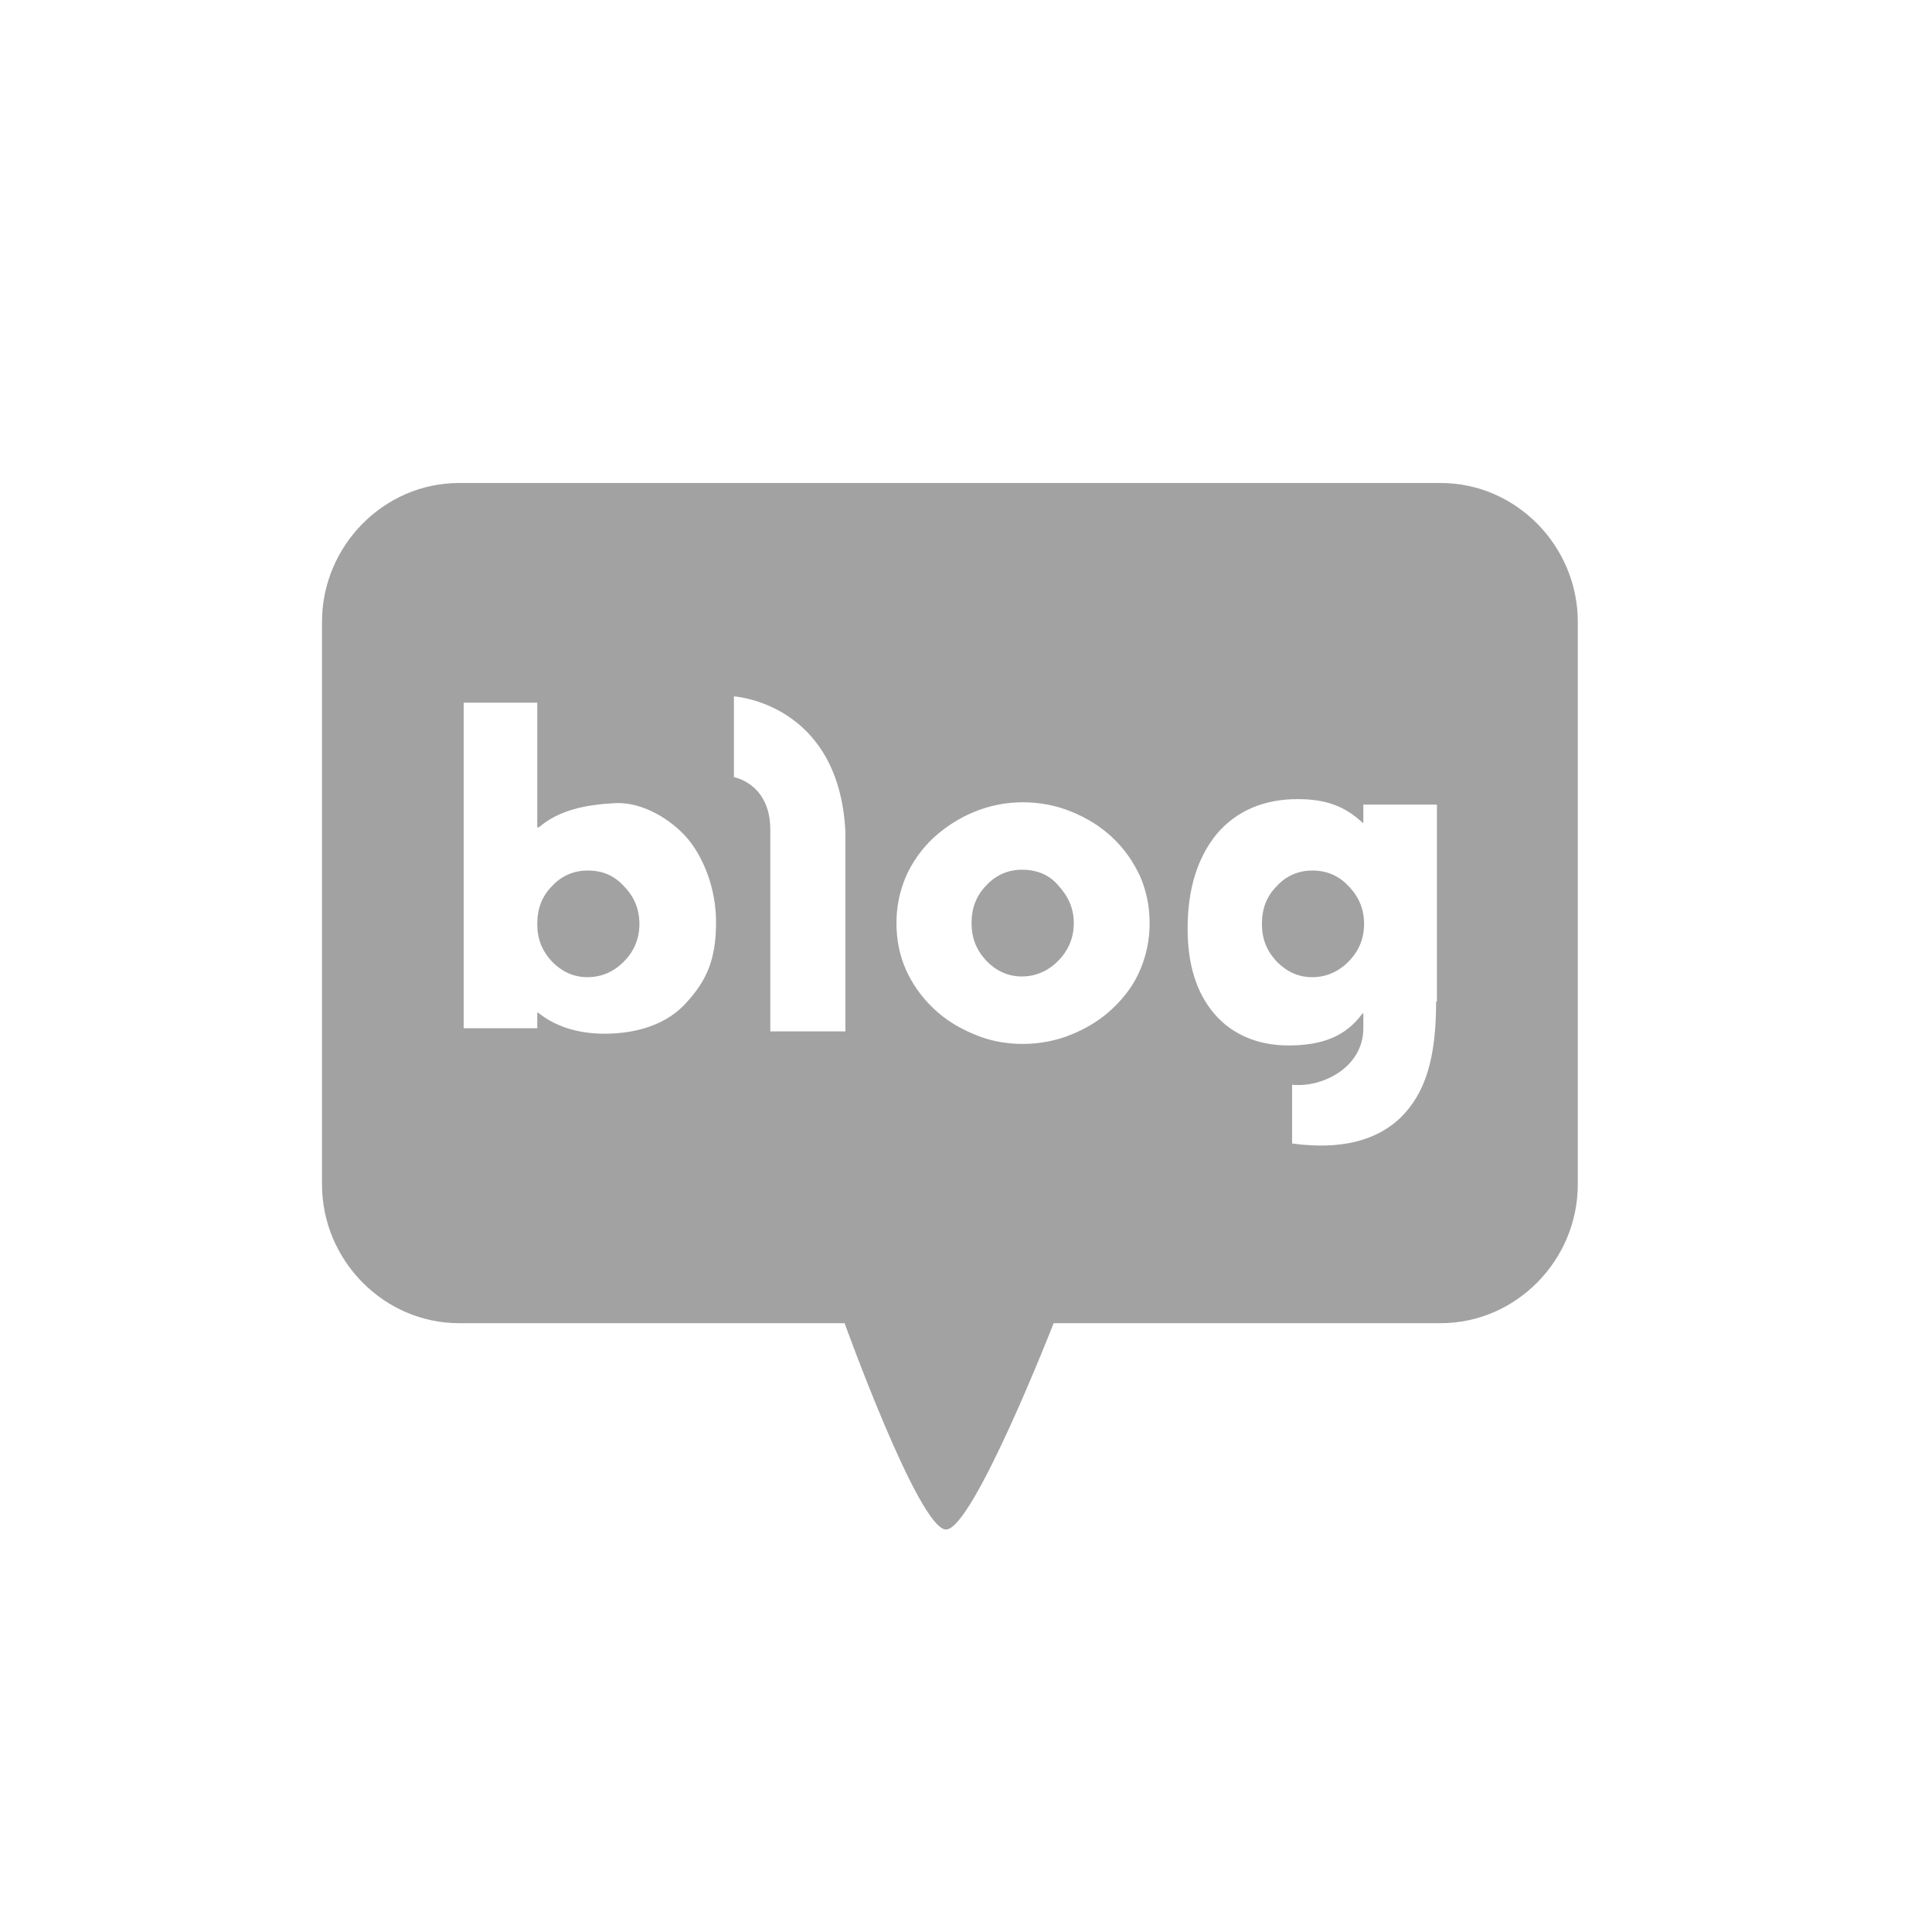<svg width="24" height="24" viewBox="0 0 24 24" fill="none" xmlns="http://www.w3.org/2000/svg">
<path fill-rule="evenodd" clip-rule="evenodd" d="M17.898 6H5.702C4.769 6 4 6.78 4 7.725V14.712C4 15.657 4.769 16.437 5.702 16.437H10.492C10.492 16.437 11.415 19 11.752 19C12.088 19 13.089 16.437 13.089 16.437H17.898C18.831 16.437 19.6 15.657 19.6 14.712V7.725C19.6 6.78 18.831 6 17.898 6ZM8.53 12.451C8.29 12.724 7.914 12.841 7.51 12.841C7.145 12.841 6.876 12.734 6.683 12.578H6.674V12.773H5.76V8.729H6.674V10.278H6.693C6.943 10.064 7.27 9.995 7.655 9.976C7.982 9.966 8.328 10.171 8.54 10.415C8.742 10.658 8.895 11.038 8.895 11.457C8.895 11.915 8.78 12.178 8.53 12.451ZM10.502 12.812H9.569V10.307C9.569 9.732 9.117 9.654 9.117 9.654V8.651C9.117 8.651 10.425 8.729 10.502 10.337V12.812ZM14.166 12.042C14.089 12.227 13.974 12.383 13.82 12.529C13.675 12.666 13.502 12.773 13.31 12.851C13.118 12.929 12.916 12.968 12.704 12.968C12.492 12.968 12.29 12.929 12.108 12.851C11.915 12.773 11.742 12.666 11.598 12.529C11.444 12.383 11.329 12.217 11.252 12.042C11.175 11.867 11.136 11.672 11.136 11.467C11.136 11.262 11.175 11.077 11.252 10.892C11.329 10.717 11.444 10.551 11.598 10.405C11.752 10.268 11.915 10.161 12.108 10.083C12.3 10.005 12.502 9.966 12.704 9.966C12.916 9.966 13.118 10.005 13.31 10.083C13.502 10.161 13.675 10.268 13.82 10.405C13.974 10.551 14.079 10.707 14.166 10.892C14.243 11.077 14.281 11.262 14.281 11.467C14.281 11.672 14.243 11.857 14.166 12.042ZM17.84 12.441C17.84 13.153 17.705 13.582 17.398 13.884C17.022 14.244 16.494 14.264 16.051 14.205V13.475C16.426 13.514 16.936 13.26 16.936 12.773V12.588H16.926C16.715 12.88 16.416 12.987 16.003 12.987C15.628 12.987 15.301 12.851 15.08 12.588C14.858 12.325 14.753 11.974 14.753 11.535C14.753 11.038 14.878 10.648 15.118 10.356C15.368 10.064 15.714 9.927 16.118 9.927C16.474 9.927 16.705 10.015 16.926 10.22H16.936V9.995H17.85V12.441H17.84ZM12.252 10.999C12.367 10.873 12.521 10.804 12.694 10.804C12.877 10.804 13.031 10.863 13.146 10.999C13.271 11.136 13.339 11.282 13.339 11.467C13.339 11.652 13.271 11.808 13.146 11.935C13.021 12.062 12.867 12.13 12.694 12.13C12.521 12.13 12.377 12.062 12.252 11.935C12.127 11.798 12.069 11.652 12.069 11.467C12.069 11.282 12.127 11.126 12.252 10.999ZM6.856 11.009C6.972 10.882 7.126 10.814 7.299 10.814C7.482 10.814 7.626 10.873 7.751 11.009C7.876 11.136 7.943 11.291 7.943 11.477C7.943 11.662 7.876 11.818 7.751 11.944C7.626 12.071 7.472 12.139 7.299 12.139C7.126 12.139 6.981 12.071 6.856 11.944C6.731 11.808 6.674 11.662 6.674 11.477C6.674 11.291 6.731 11.136 6.856 11.009ZM15.859 11.009C15.974 10.882 16.128 10.814 16.301 10.814C16.474 10.814 16.628 10.873 16.753 11.009C16.878 11.136 16.945 11.291 16.945 11.477C16.945 11.662 16.878 11.818 16.753 11.944C16.628 12.071 16.474 12.139 16.301 12.139C16.128 12.139 15.984 12.071 15.859 11.944C15.733 11.808 15.676 11.662 15.676 11.477C15.676 11.291 15.733 11.136 15.859 11.009Z" fill="#A2A2A2"/>
</svg>
